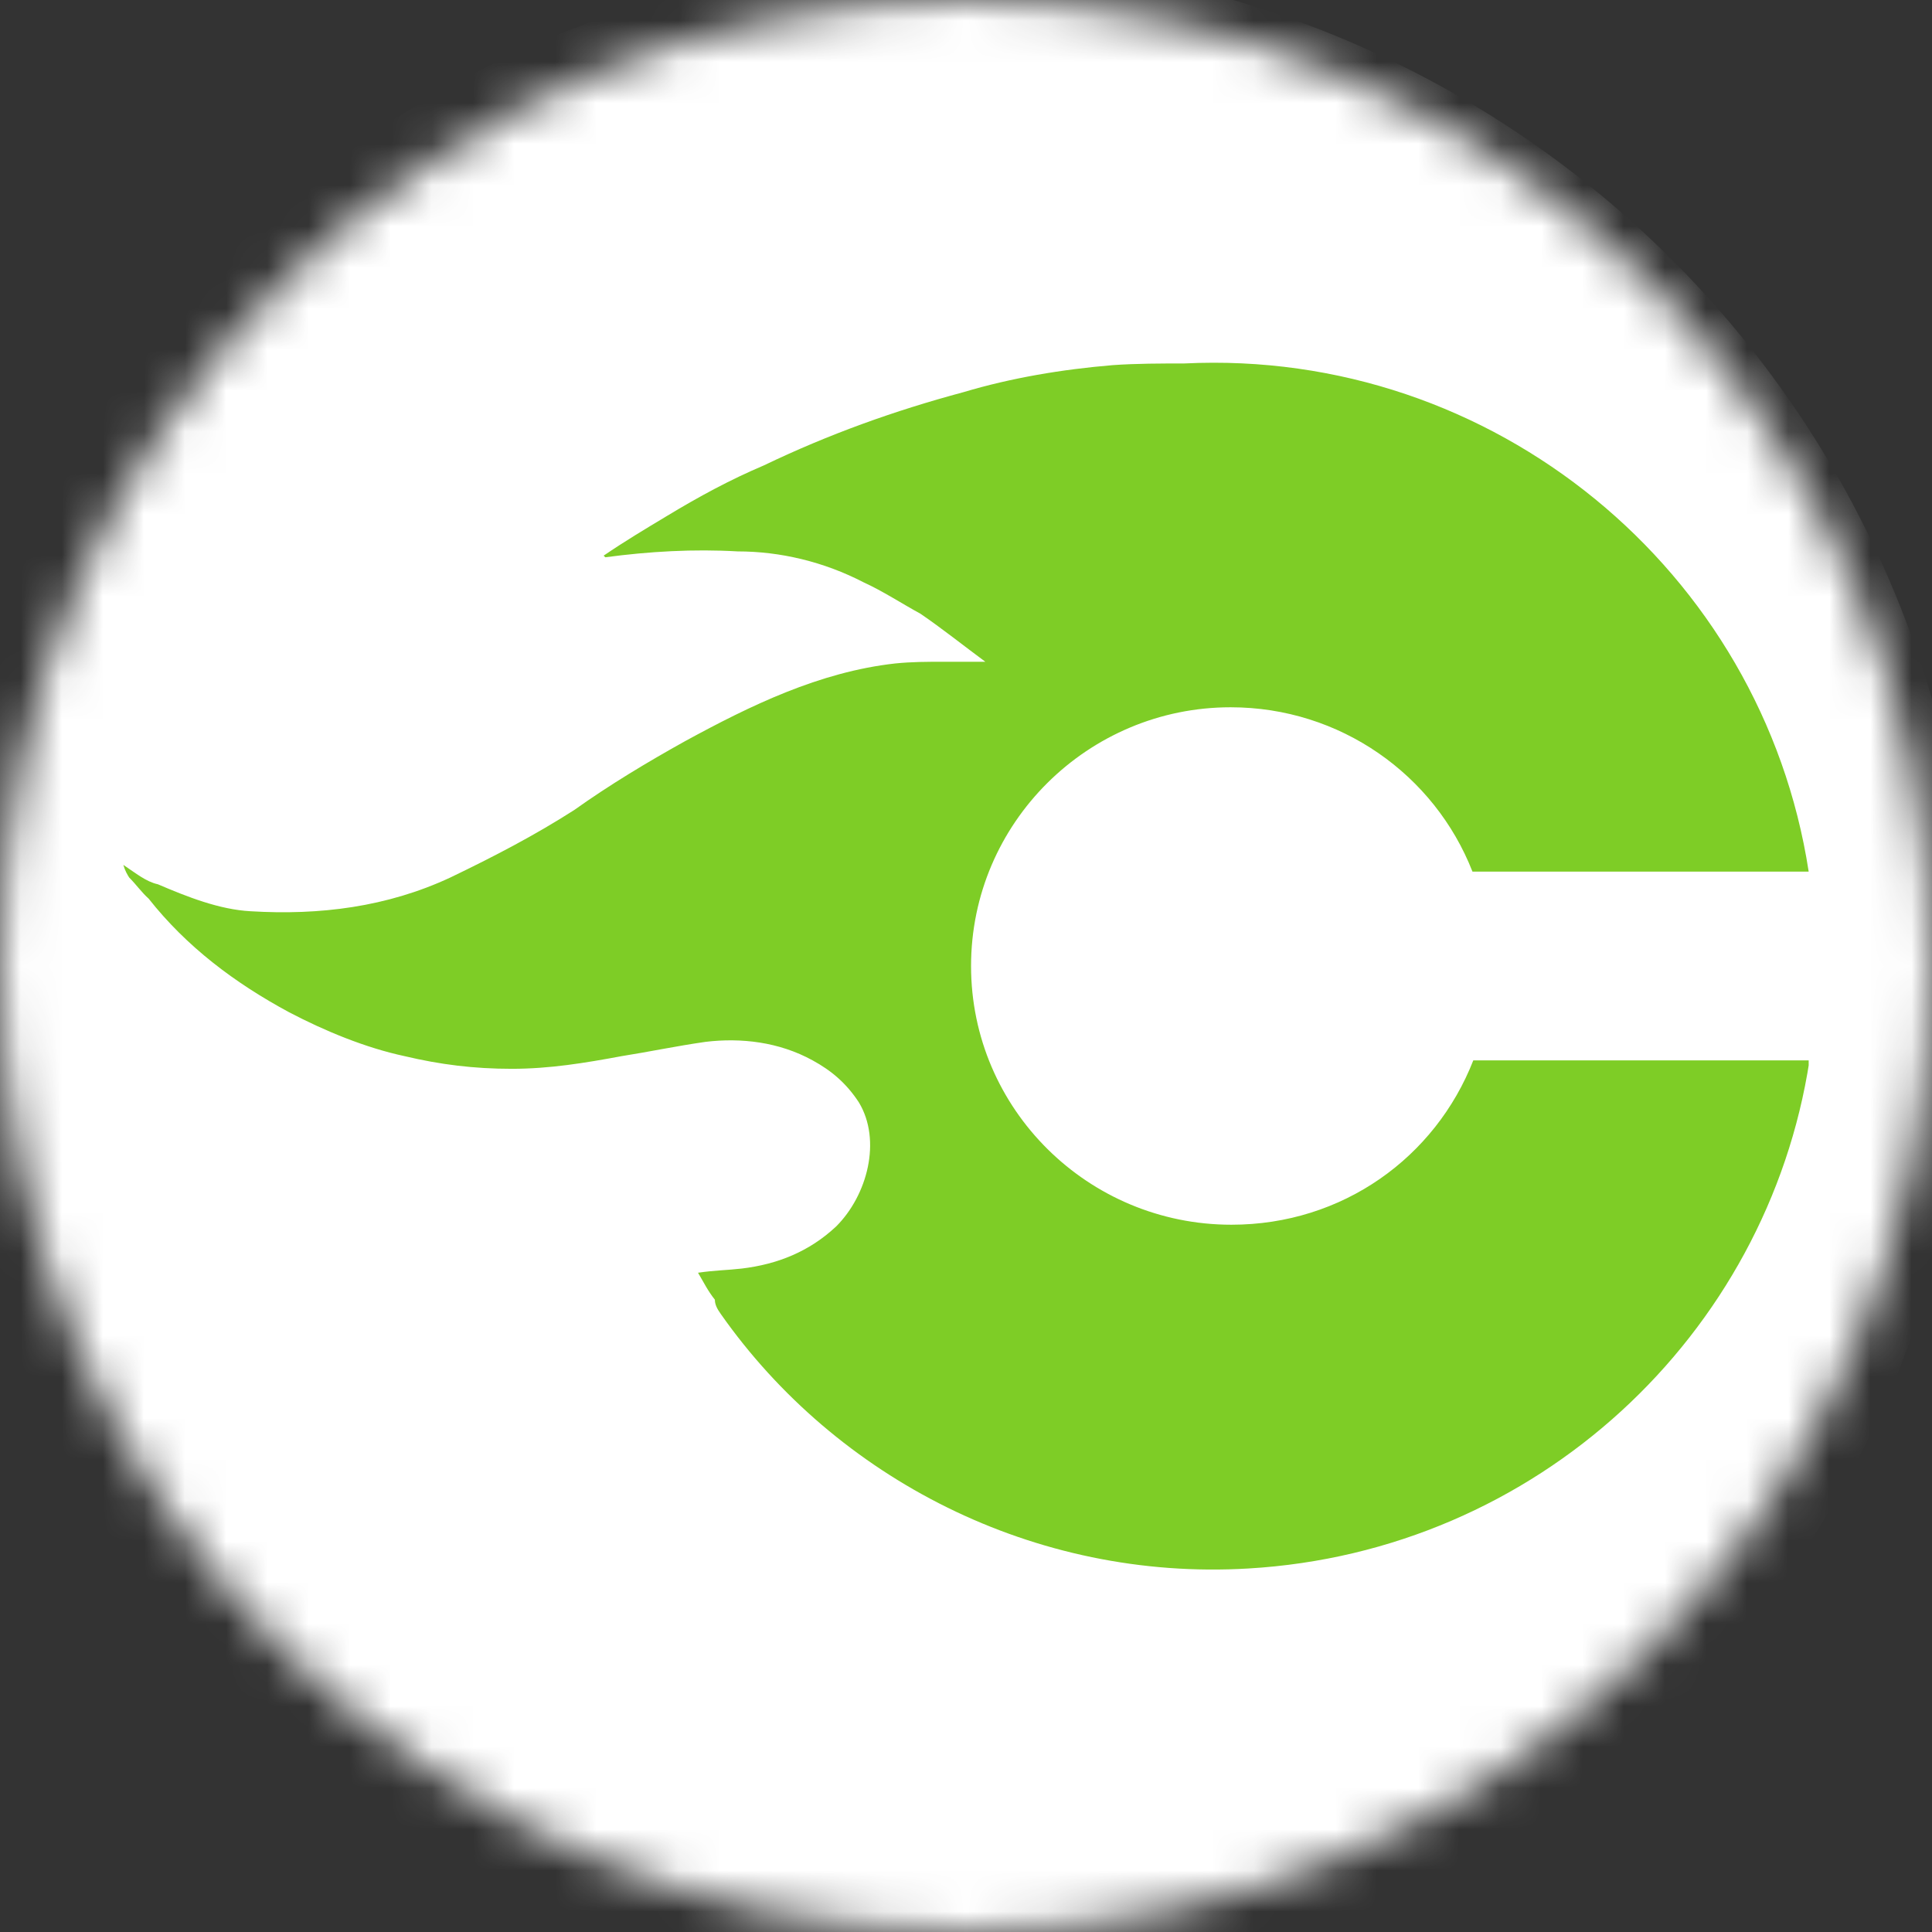 <svg width="47" height="47" viewBox="0 0 47 47" fill="none" xmlns="http://www.w3.org/2000/svg">
<rect x="0" y="0" width="47" height="47" fill="#333333" stroke="none"/>
<mask id="mask0_64_715" style="mask-type:alpha" maskUnits="userSpaceOnUse" x="0" y="0" width="47" height="47">
<circle cx="23.5" cy="23.5" r="23.5" fill="white"/>
</mask>
<g mask="url(#mask0_64_715)">
<circle cx="23" cy="24" r="25" fill="white"/>
<g clip-path="url(#clip0_64_715)">
<path d="M29.937 17.206C32.602 17.206 34.898 18.846 35.821 21.204H44C42.873 13.886 36.333 8.473 28.809 8.842C28.256 8.842 27.641 8.842 27.067 8.883C25.837 8.986 24.607 9.191 23.439 9.54C21.758 9.991 20.159 10.565 18.58 11.323C17.76 11.671 17.002 12.082 16.223 12.553C15.71 12.861 15.197 13.168 14.685 13.517C14.726 13.557 14.726 13.557 14.726 13.557C15.792 13.414 16.878 13.352 17.945 13.414C18.97 13.414 20.035 13.66 21.02 14.172C21.471 14.377 21.942 14.685 22.393 14.931C22.905 15.28 23.418 15.69 23.971 16.099C23.561 16.099 23.254 16.099 22.947 16.099C22.537 16.099 22.188 16.099 21.778 16.14C19.933 16.346 18.252 17.166 16.674 18.026C15.751 18.539 14.829 19.093 13.967 19.707C13.004 20.323 12.02 20.835 10.954 21.348C9.416 22.065 7.777 22.27 6.096 22.168C5.337 22.127 4.558 21.819 3.841 21.512C3.554 21.45 3.308 21.245 3 21.04C3.041 21.183 3.103 21.286 3.143 21.348C3.308 21.512 3.451 21.716 3.615 21.86C4.537 23.029 5.706 23.91 7.038 24.628C7.899 25.078 8.883 25.488 9.847 25.694C10.708 25.898 11.528 26.001 12.45 26.001C13.373 26.001 14.234 25.858 15.116 25.694C15.771 25.591 16.448 25.448 17.166 25.345C18.026 25.242 18.949 25.345 19.769 25.796C20.22 26.042 20.589 26.349 20.896 26.821C21.45 27.744 21.102 29.076 20.343 29.834C19.687 30.45 18.908 30.757 18.047 30.86C17.698 30.901 17.391 30.901 16.981 30.962C17.125 31.208 17.227 31.413 17.391 31.618C17.391 31.721 17.432 31.823 17.535 31.966C20.343 35.964 25.16 38.465 30.367 38.157C37.379 37.748 42.995 32.479 44.02 25.796H35.841C34.919 28.154 32.663 29.794 29.957 29.794C26.473 29.794 23.623 26.985 23.623 23.5C23.623 20.015 26.473 17.206 29.937 17.206Z" fill="#7ECD26"/>
</g>
</g>
<defs>
<clipPath id="clip0_64_715">
<rect width="41" height="41" fill="white" transform="translate(3 3)"/>
</clipPath>
</defs>
</svg>
